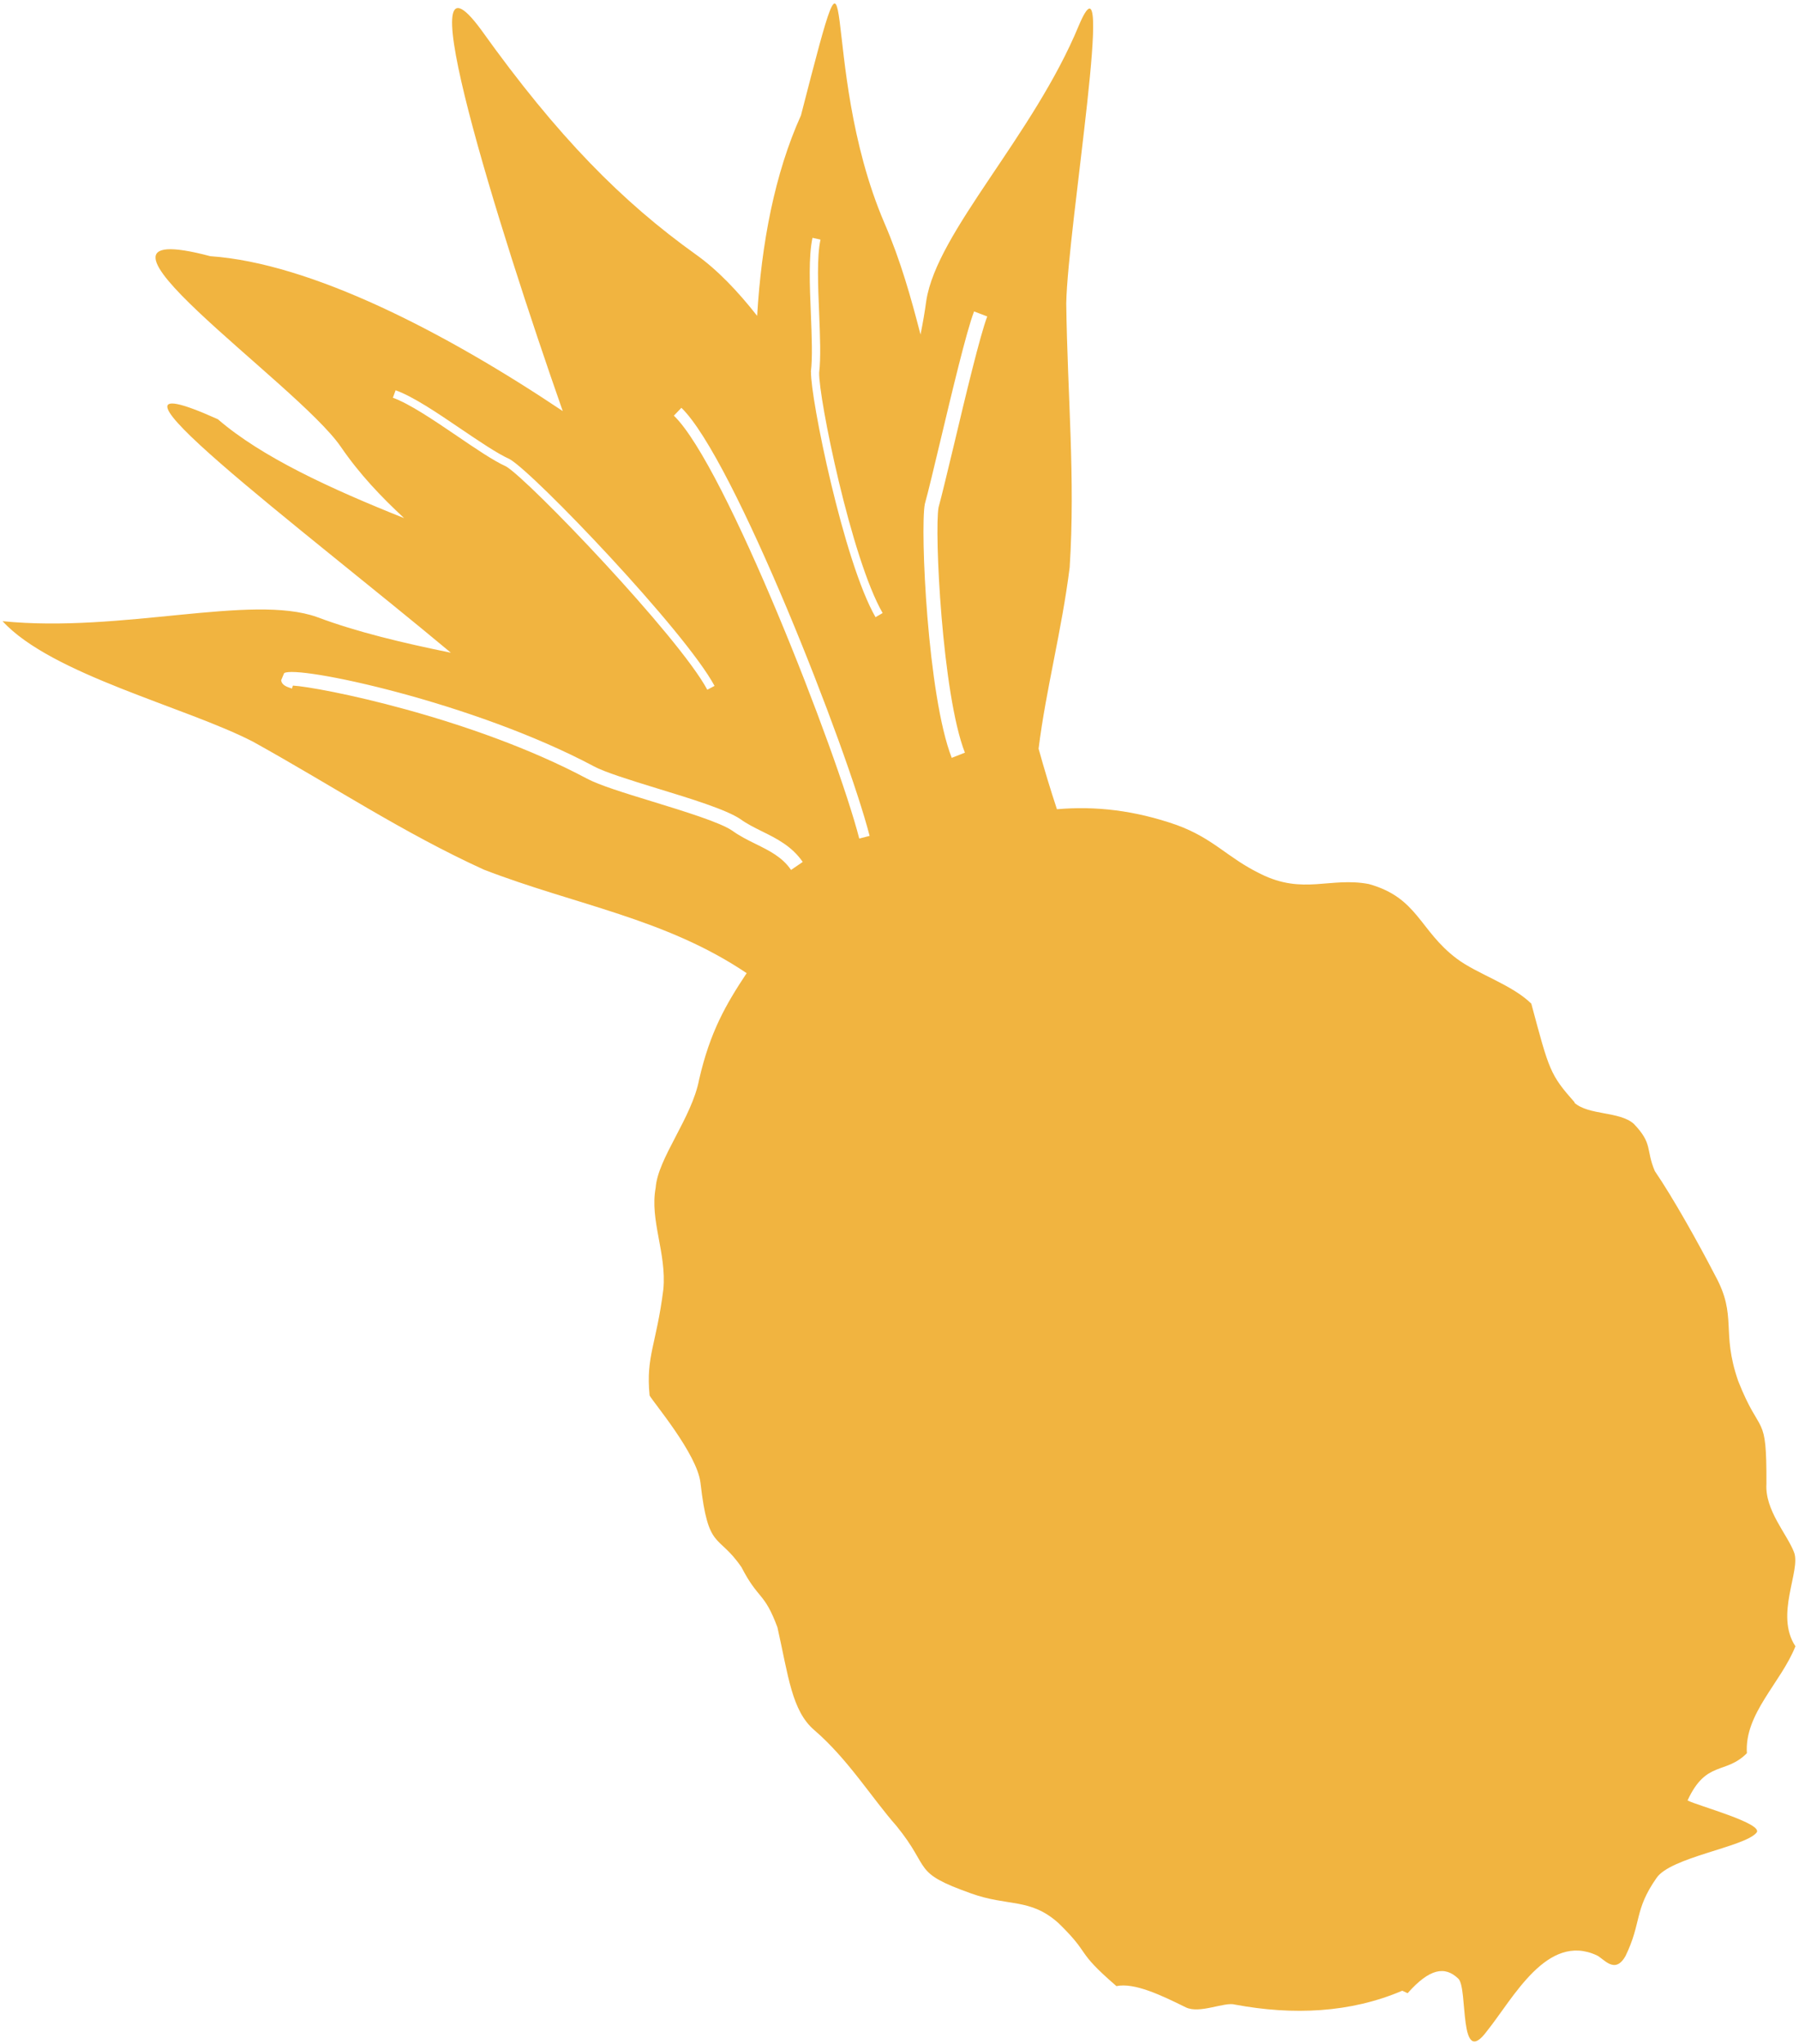 <?xml version="1.0" encoding="UTF-8"?> <svg xmlns="http://www.w3.org/2000/svg" width="294" height="334" viewBox="0 0 294 334" fill="none"><path d="M257.338 180.132C253.3 175.559 253.179 174.93 250.253 163.994C247.085 160.873 241.403 159.155 238.066 156.639C231.948 152.042 231.731 146.671 223.678 144.445C217.367 143.26 212.99 146.26 206.026 142.8C200.537 140.138 198.385 137.017 192.267 134.792C185.473 132.42 179.064 131.67 172.729 132.227C171.641 128.936 170.649 125.646 169.731 122.331C170.94 112.605 173.503 103.121 174.809 92.717C175.752 78.08 174.446 64.579 174.252 49.579C174.47 37.191 182.498 -10.472 176.308 4.165C168.86 22.19 153.118 37.868 151.377 49.143C151.136 50.934 150.821 52.772 150.434 54.659C148.887 48.683 147.218 42.659 144.534 36.441C133.338 10.311 140.762 -19.448 130.896 18.852C126.616 28.336 124.44 39.731 123.738 51.611C120.619 47.643 117.282 44.111 113.703 41.57C101.734 33.005 91.167 22.408 78.665 4.916C65.946 -12.456 81.446 37.167 91.965 67.168C72.596 54.2 50.809 42.998 34.366 41.861C7.646 34.772 48.584 62.619 55.694 72.999C58.789 77.523 62.343 81.225 66.043 84.661C53.928 79.822 42.781 74.692 35.599 68.499C10.161 57.055 49.407 86.378 73.684 106.653C65.825 105.056 58.305 103.266 51.8 100.823C41.064 97 19.809 103.46 0.416 101.5C8.444 110.234 30.352 115.509 41.354 121.194C54.484 128.477 65.729 136.001 79.076 142.098C94.141 147.905 108.722 150.058 122.022 159.01C118.588 164.188 116.049 168.615 114.26 176.358C113.075 182.672 107.489 189.253 107.15 194.092C106.159 199.367 108.964 204.786 108.408 210.666C107.271 219.714 105.53 221.601 106.159 228.013C106.643 229.005 113.945 237.546 114.477 242.312C115.759 253.514 117.331 250.465 121.175 256.079C123.98 261.498 124.875 260.046 127.051 265.901C128.841 273.861 129.397 279.547 133.072 282.692C138.586 287.435 142.479 293.798 146.517 298.371C152.272 305.435 148.911 305.895 158.632 309.355C164.749 311.581 168.304 310.056 172.971 314.218C178.508 319.613 175.486 318.5 182.45 324.525C185.4 323.92 189.801 326.025 193.767 327.985C196.04 329.122 200.15 327.041 201.843 327.549C211.322 329.315 220.704 328.904 229.167 325.275L230.038 325.686C233.617 321.646 236.131 321.186 238.332 323.315C239.952 324.888 238.332 338.195 242.999 331.88C247.327 326.485 252.816 315.742 260.941 319.492C262.102 320.025 263.915 322.71 265.656 319.589C268.316 314.097 267.01 312.161 270.71 306.863C272.983 303.475 284.928 301.83 287.008 299.508C288.58 298.032 277.263 295.007 275.788 294.185C278.835 287.58 281.978 289.999 285.485 286.467C285.049 280.031 291.07 274.926 293.416 268.998C290.007 263.845 294.335 256.659 293.198 253.659C292.062 250.659 288.411 246.788 288.677 242.457C288.725 230.481 287.758 235.029 284.058 225.642C281.229 217.488 283.961 215.117 280.31 208.44C277.505 203.02 273.418 195.713 270.444 191.358C268.921 187.802 270.178 186.931 266.986 183.616C264.641 181.559 259.611 182.261 257.29 180.18L257.338 180.132ZM132.516 60.756C132.806 58.434 132.661 54.974 132.516 51.272C132.323 46.627 132.129 41.836 132.782 38.86L134.088 39.151C133.483 41.957 133.677 46.675 133.87 51.224C134.016 54.95 134.161 58.482 133.87 60.877C133.75 64.87 139.093 91.241 144.244 100.169L143.083 100.847C137.86 91.774 132.419 64.918 132.54 60.781L132.516 60.756ZM151.136 82.362C151.668 80.475 152.586 76.604 153.65 72.152C155.561 64.144 157.93 54.151 159.188 50.885L161.34 51.708C160.155 54.829 157.785 64.724 155.899 72.684C154.811 77.184 153.892 81.08 153.384 82.894C152.683 86.765 153.965 113.476 157.689 122.985L155.536 123.831C151.595 113.742 150.362 86.572 151.136 82.362ZM110.149 67.894L111.358 66.636C119.918 74.886 138.489 122.404 142.116 136.582L140.423 137.018C136.82 122.985 118.515 75.975 110.125 67.918L110.149 67.894ZM64.616 63.757C67.494 64.773 71.46 67.458 75.304 70.071C78.351 72.128 81.228 74.088 83.308 75.031C87.346 77.354 111.962 103.121 116.774 112.073L115.59 112.702C110.923 103.992 86.306 78.297 82.704 76.217C80.576 75.249 77.674 73.265 74.579 71.16C70.807 68.595 66.889 65.958 64.205 64.99L64.665 63.732L64.616 63.757ZM96.003 127.267C77.045 117.154 52.066 112.242 47.859 112.025L47.714 112.508C46.916 112.242 46.069 112 45.949 111.154L46.432 109.992C48.415 108.613 77.359 114.71 97.091 125.235C98.784 126.154 103.112 127.509 107.296 128.791C112.93 130.509 118.733 132.3 121.006 133.848C122.07 134.622 123.255 135.203 124.512 135.832C126.931 137.017 129.421 138.276 131.186 140.84L129.276 142.147C127.849 140.042 125.721 139.001 123.473 137.888C122.191 137.259 120.885 136.606 119.676 135.735C117.718 134.38 111.817 132.566 106.619 130.969C102.121 129.59 97.865 128.283 95.979 127.243L96.003 127.267Z" fill="#F1B440"></path></svg> 
